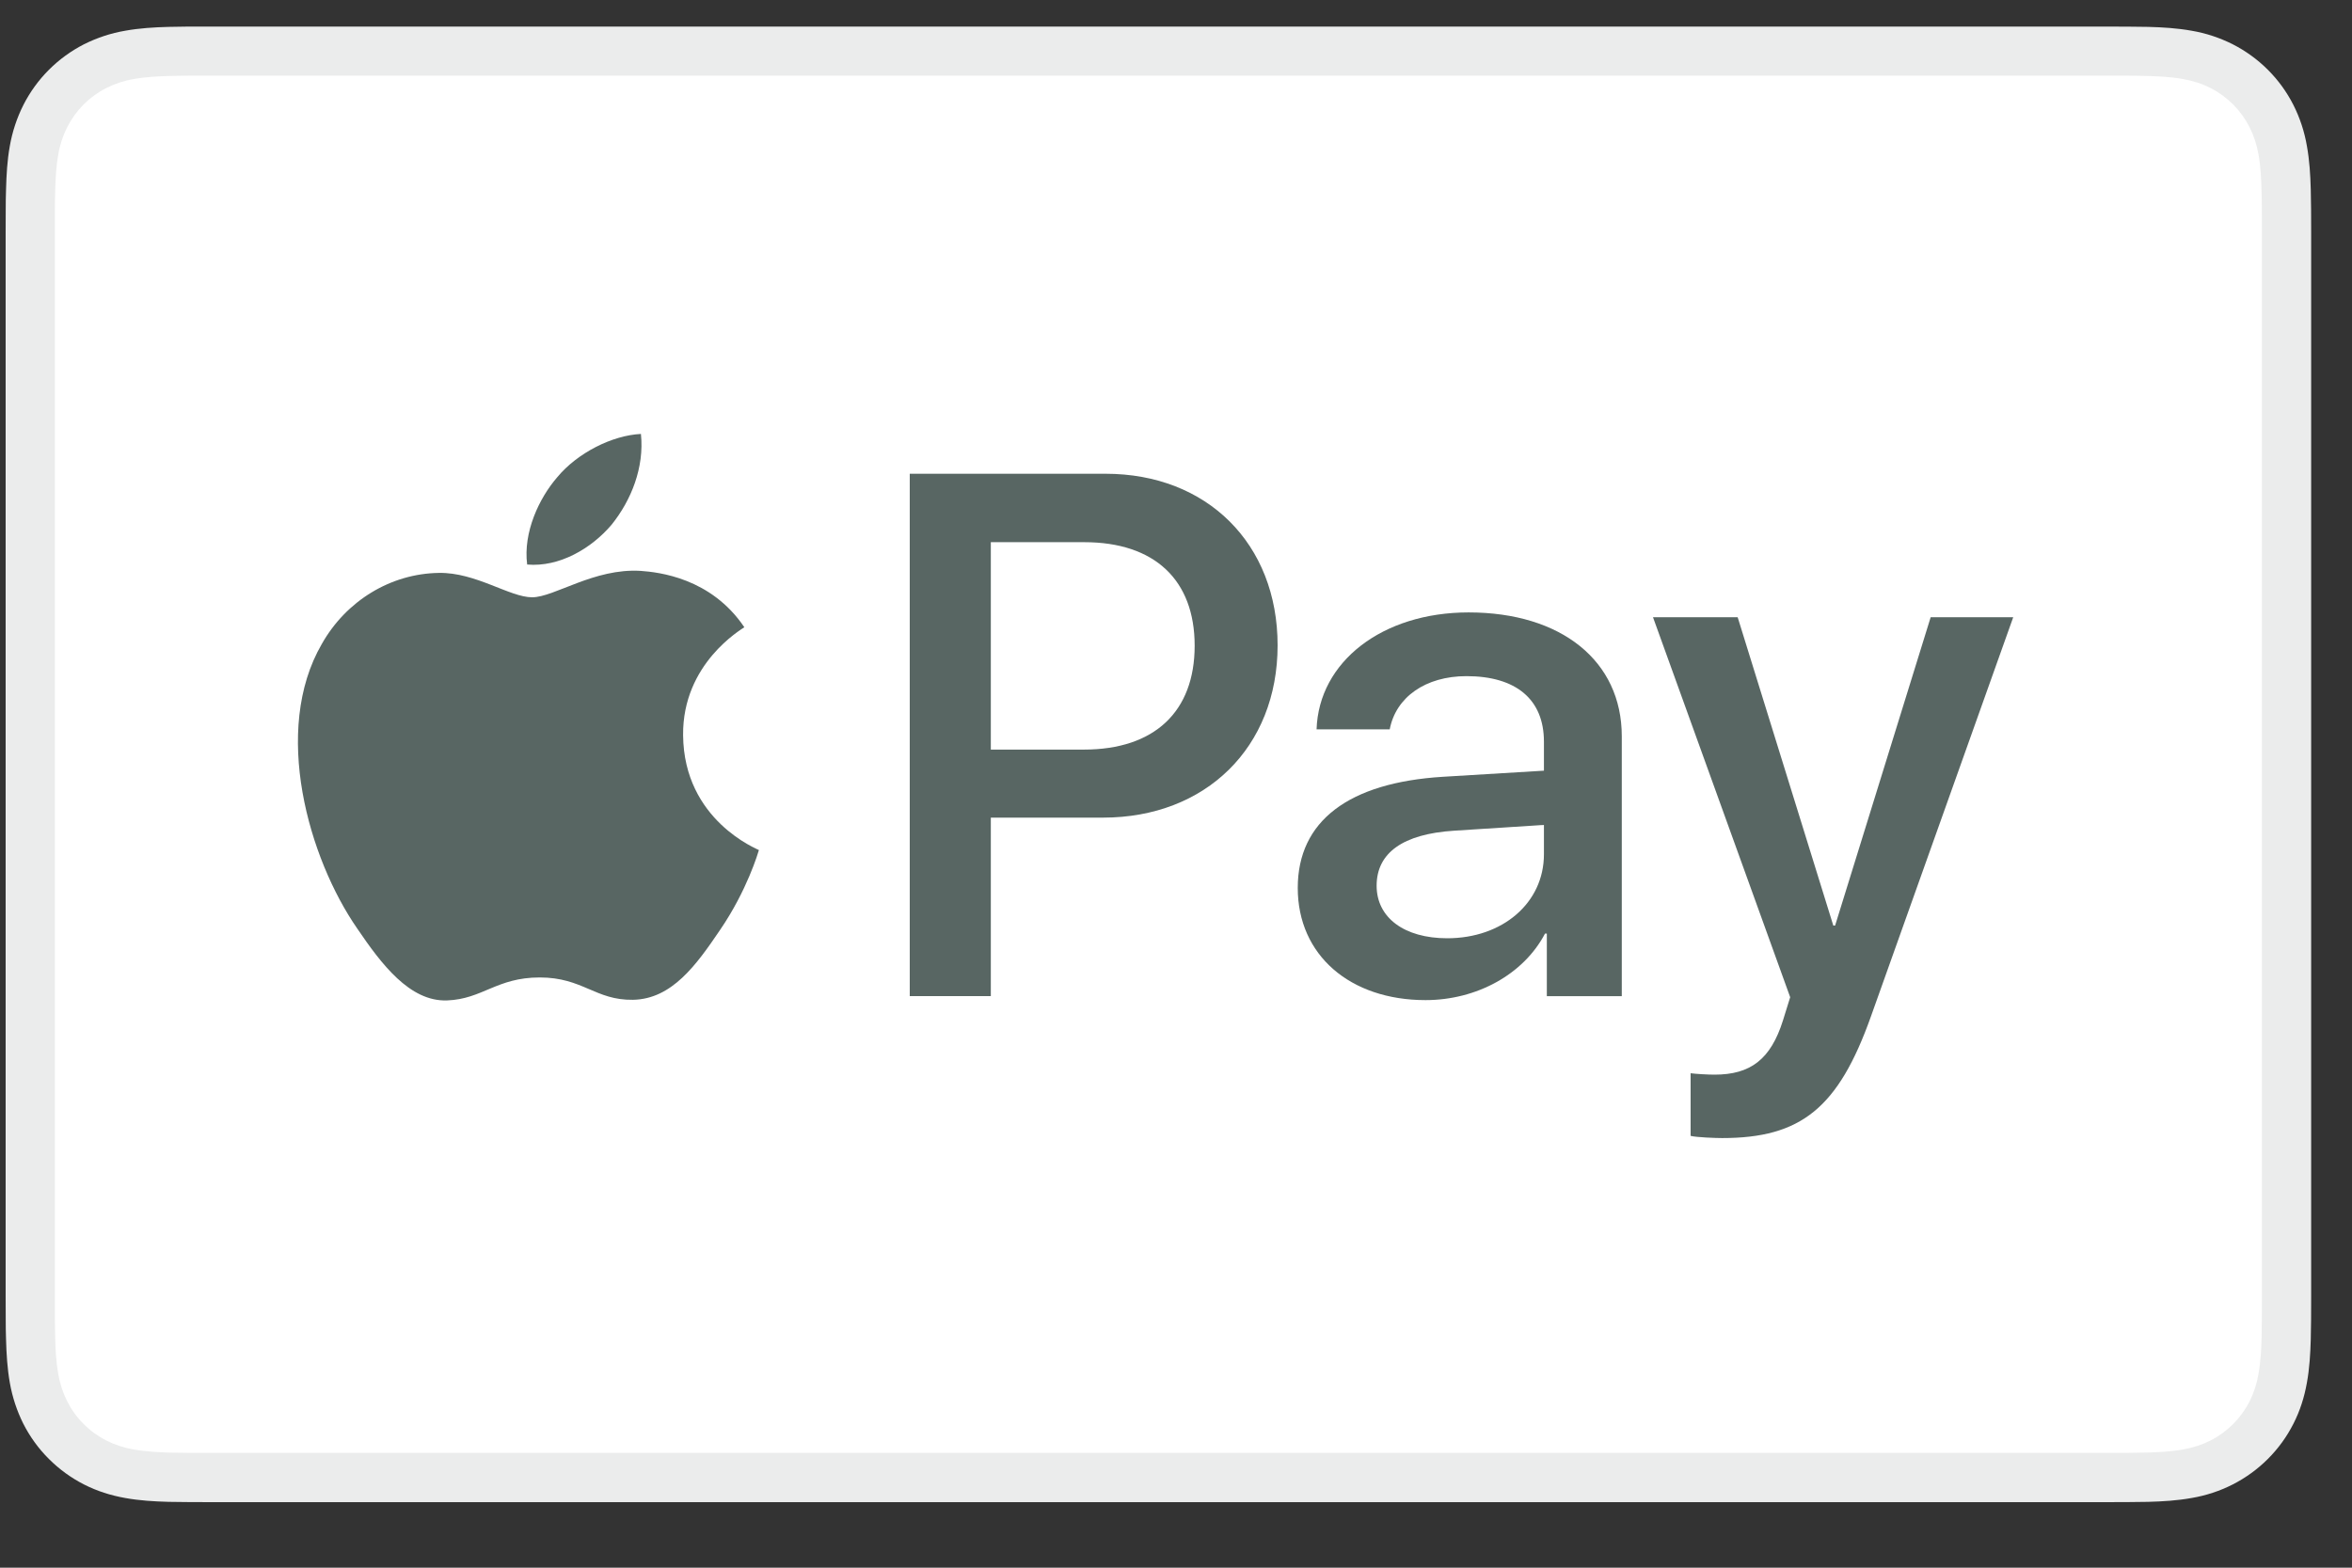 <svg width="30" height="20" viewBox="0 0 30 20" fill="none" xmlns="http://www.w3.org/2000/svg">
<rect x="0" y="0" width="30" height="20" fill="#333333" stroke="none"/>
<path d="M26.845 0.339H2.706C2.605 0.339 2.504 0.339 2.404 0.339C2.319 0.34 2.235 0.341 2.15 0.343C1.965 0.348 1.779 0.359 1.597 0.392C1.414 0.423 1.237 0.482 1.071 0.565C0.739 0.735 0.468 1.005 0.299 1.338C0.215 1.504 0.157 1.681 0.125 1.864C0.092 2.046 0.082 2.232 0.077 2.417C0.074 2.501 0.073 2.586 0.073 2.671C0.072 2.771 0.072 2.872 0.072 2.972V16.531C0.072 16.632 0.072 16.732 0.073 16.833C0.073 16.917 0.074 17.002 0.077 17.087C0.082 17.271 0.093 17.457 0.125 17.639C0.157 17.822 0.215 17.999 0.298 18.165C0.383 18.331 0.492 18.482 0.624 18.613C0.755 18.744 0.906 18.854 1.071 18.938C1.24 19.024 1.412 19.078 1.597 19.111C1.779 19.144 1.965 19.155 2.15 19.16C2.235 19.162 2.319 19.163 2.404 19.163C2.504 19.164 2.605 19.164 2.706 19.164H26.845C26.945 19.164 27.046 19.164 27.146 19.163C27.231 19.163 27.316 19.162 27.401 19.16C27.585 19.155 27.771 19.144 27.954 19.111C28.137 19.08 28.314 19.022 28.479 18.938C28.812 18.768 29.083 18.498 29.252 18.165C29.338 17.997 29.392 17.825 29.425 17.639C29.458 17.457 29.469 17.271 29.474 17.087C29.476 17.002 29.477 16.917 29.478 16.833C29.479 16.732 29.479 16.632 29.479 16.531V2.972C29.479 2.872 29.479 2.771 29.478 2.671C29.477 2.586 29.476 2.501 29.474 2.417C29.469 2.232 29.458 2.046 29.425 1.864C29.394 1.681 29.336 1.504 29.252 1.338C29.083 1.005 28.812 0.735 28.479 0.565C28.314 0.482 28.137 0.423 27.954 0.392C27.771 0.359 27.585 0.348 27.401 0.343C27.316 0.341 27.231 0.34 27.146 0.34C27.046 0.339 26.945 0.339 26.845 0.339Z" fill="#ebecec"/>
<path d="M26.845 0.965L27.142 0.965C27.222 0.966 27.303 0.967 27.384 0.969C27.524 0.973 27.689 0.98 27.843 1.008C27.976 1.032 28.088 1.068 28.195 1.123C28.41 1.232 28.584 1.407 28.693 1.622C28.747 1.728 28.784 1.84 28.808 1.974C28.835 2.126 28.843 2.291 28.846 2.432C28.849 2.512 28.85 2.592 28.85 2.674C28.851 2.773 28.851 2.872 28.851 2.971V16.529C28.851 16.629 28.851 16.727 28.85 16.828C28.85 16.908 28.849 16.988 28.847 17.068C28.843 17.21 28.835 17.375 28.807 17.528C28.787 17.65 28.749 17.768 28.693 17.879C28.584 18.094 28.409 18.269 28.194 18.378C28.087 18.432 27.976 18.468 27.844 18.492C27.687 18.52 27.516 18.528 27.387 18.531C27.305 18.533 27.224 18.534 27.142 18.535C27.043 18.535 26.944 18.535 26.845 18.535H2.702C2.604 18.535 2.506 18.535 2.407 18.535C2.327 18.534 2.247 18.533 2.167 18.532C2.035 18.528 1.863 18.52 1.708 18.492C1.585 18.472 1.466 18.433 1.355 18.377C1.249 18.323 1.151 18.252 1.067 18.167C0.982 18.083 0.912 17.986 0.858 17.879C0.802 17.768 0.763 17.649 0.743 17.526C0.715 17.373 0.707 17.209 0.704 17.068C0.702 16.988 0.701 16.908 0.7 16.828L0.7 16.592V2.909L0.7 2.673C0.7 2.593 0.702 2.513 0.704 2.432C0.708 2.292 0.715 2.127 0.743 1.973C0.763 1.85 0.802 1.732 0.858 1.621C0.912 1.515 0.982 1.418 1.067 1.332C1.152 1.248 1.249 1.177 1.356 1.123C1.467 1.067 1.585 1.028 1.708 1.008C1.861 0.98 2.026 0.973 2.167 0.969C2.247 0.967 2.328 0.966 2.408 0.965L2.706 0.965H26.845Z" fill="white"/>
<path d="M7.801 6.694C8.051 6.383 8.22 5.964 8.175 5.536C7.81 5.554 7.365 5.777 7.107 6.089C6.876 6.356 6.671 6.792 6.724 7.202C7.134 7.238 7.543 6.998 7.801 6.694Z" fill="#586663"/>
<path d="M8.171 7.283C7.576 7.247 7.071 7.62 6.787 7.62C6.502 7.62 6.067 7.3 5.597 7.309C4.984 7.318 4.416 7.664 4.105 8.215C3.466 9.317 3.936 10.951 4.558 11.848C4.86 12.292 5.224 12.781 5.703 12.763C6.156 12.746 6.334 12.47 6.884 12.47C7.434 12.47 7.594 12.763 8.074 12.755C8.571 12.746 8.882 12.31 9.183 11.866C9.53 11.36 9.672 10.871 9.68 10.845C9.672 10.836 8.722 10.471 8.713 9.379C8.704 8.464 9.459 8.029 9.494 8.002C9.068 7.371 8.402 7.3 8.171 7.283" fill="#586663"/>
<path d="M14.102 6.044C15.395 6.044 16.296 6.936 16.296 8.233C16.296 9.536 15.377 10.431 14.07 10.431H12.638V12.708H11.604V6.044H14.102ZM12.638 9.563H13.825C14.726 9.563 15.238 9.078 15.238 8.238C15.238 7.398 14.726 6.917 13.83 6.917H12.638V9.563Z" fill="#586663"/>
<path d="M16.553 11.328C16.553 10.473 17.204 9.984 18.404 9.91L19.693 9.832V9.462C19.693 8.922 19.337 8.626 18.705 8.626C18.183 8.626 17.804 8.894 17.726 9.305H16.793C16.821 8.441 17.633 7.813 18.732 7.813C19.915 7.813 20.686 8.432 20.686 9.393V12.709H19.73V11.91H19.707C19.434 12.431 18.834 12.759 18.183 12.759C17.222 12.759 16.553 12.187 16.553 11.328ZM19.693 10.898V10.524L18.543 10.598C17.896 10.64 17.559 10.88 17.559 11.3C17.559 11.706 17.91 11.97 18.46 11.97C19.162 11.97 19.693 11.522 19.693 10.898Z" fill="#586663"/>
<path d="M21.564 14.491V13.692C21.629 13.701 21.786 13.71 21.869 13.71C22.326 13.71 22.585 13.517 22.742 13.018L22.834 12.722L21.084 7.874H22.164L23.384 11.808H23.407L24.626 7.874H25.679L23.864 12.967C23.448 14.136 22.972 14.519 21.966 14.519C21.887 14.519 21.633 14.51 21.564 14.491Z" fill="#586663"/>
</svg>
